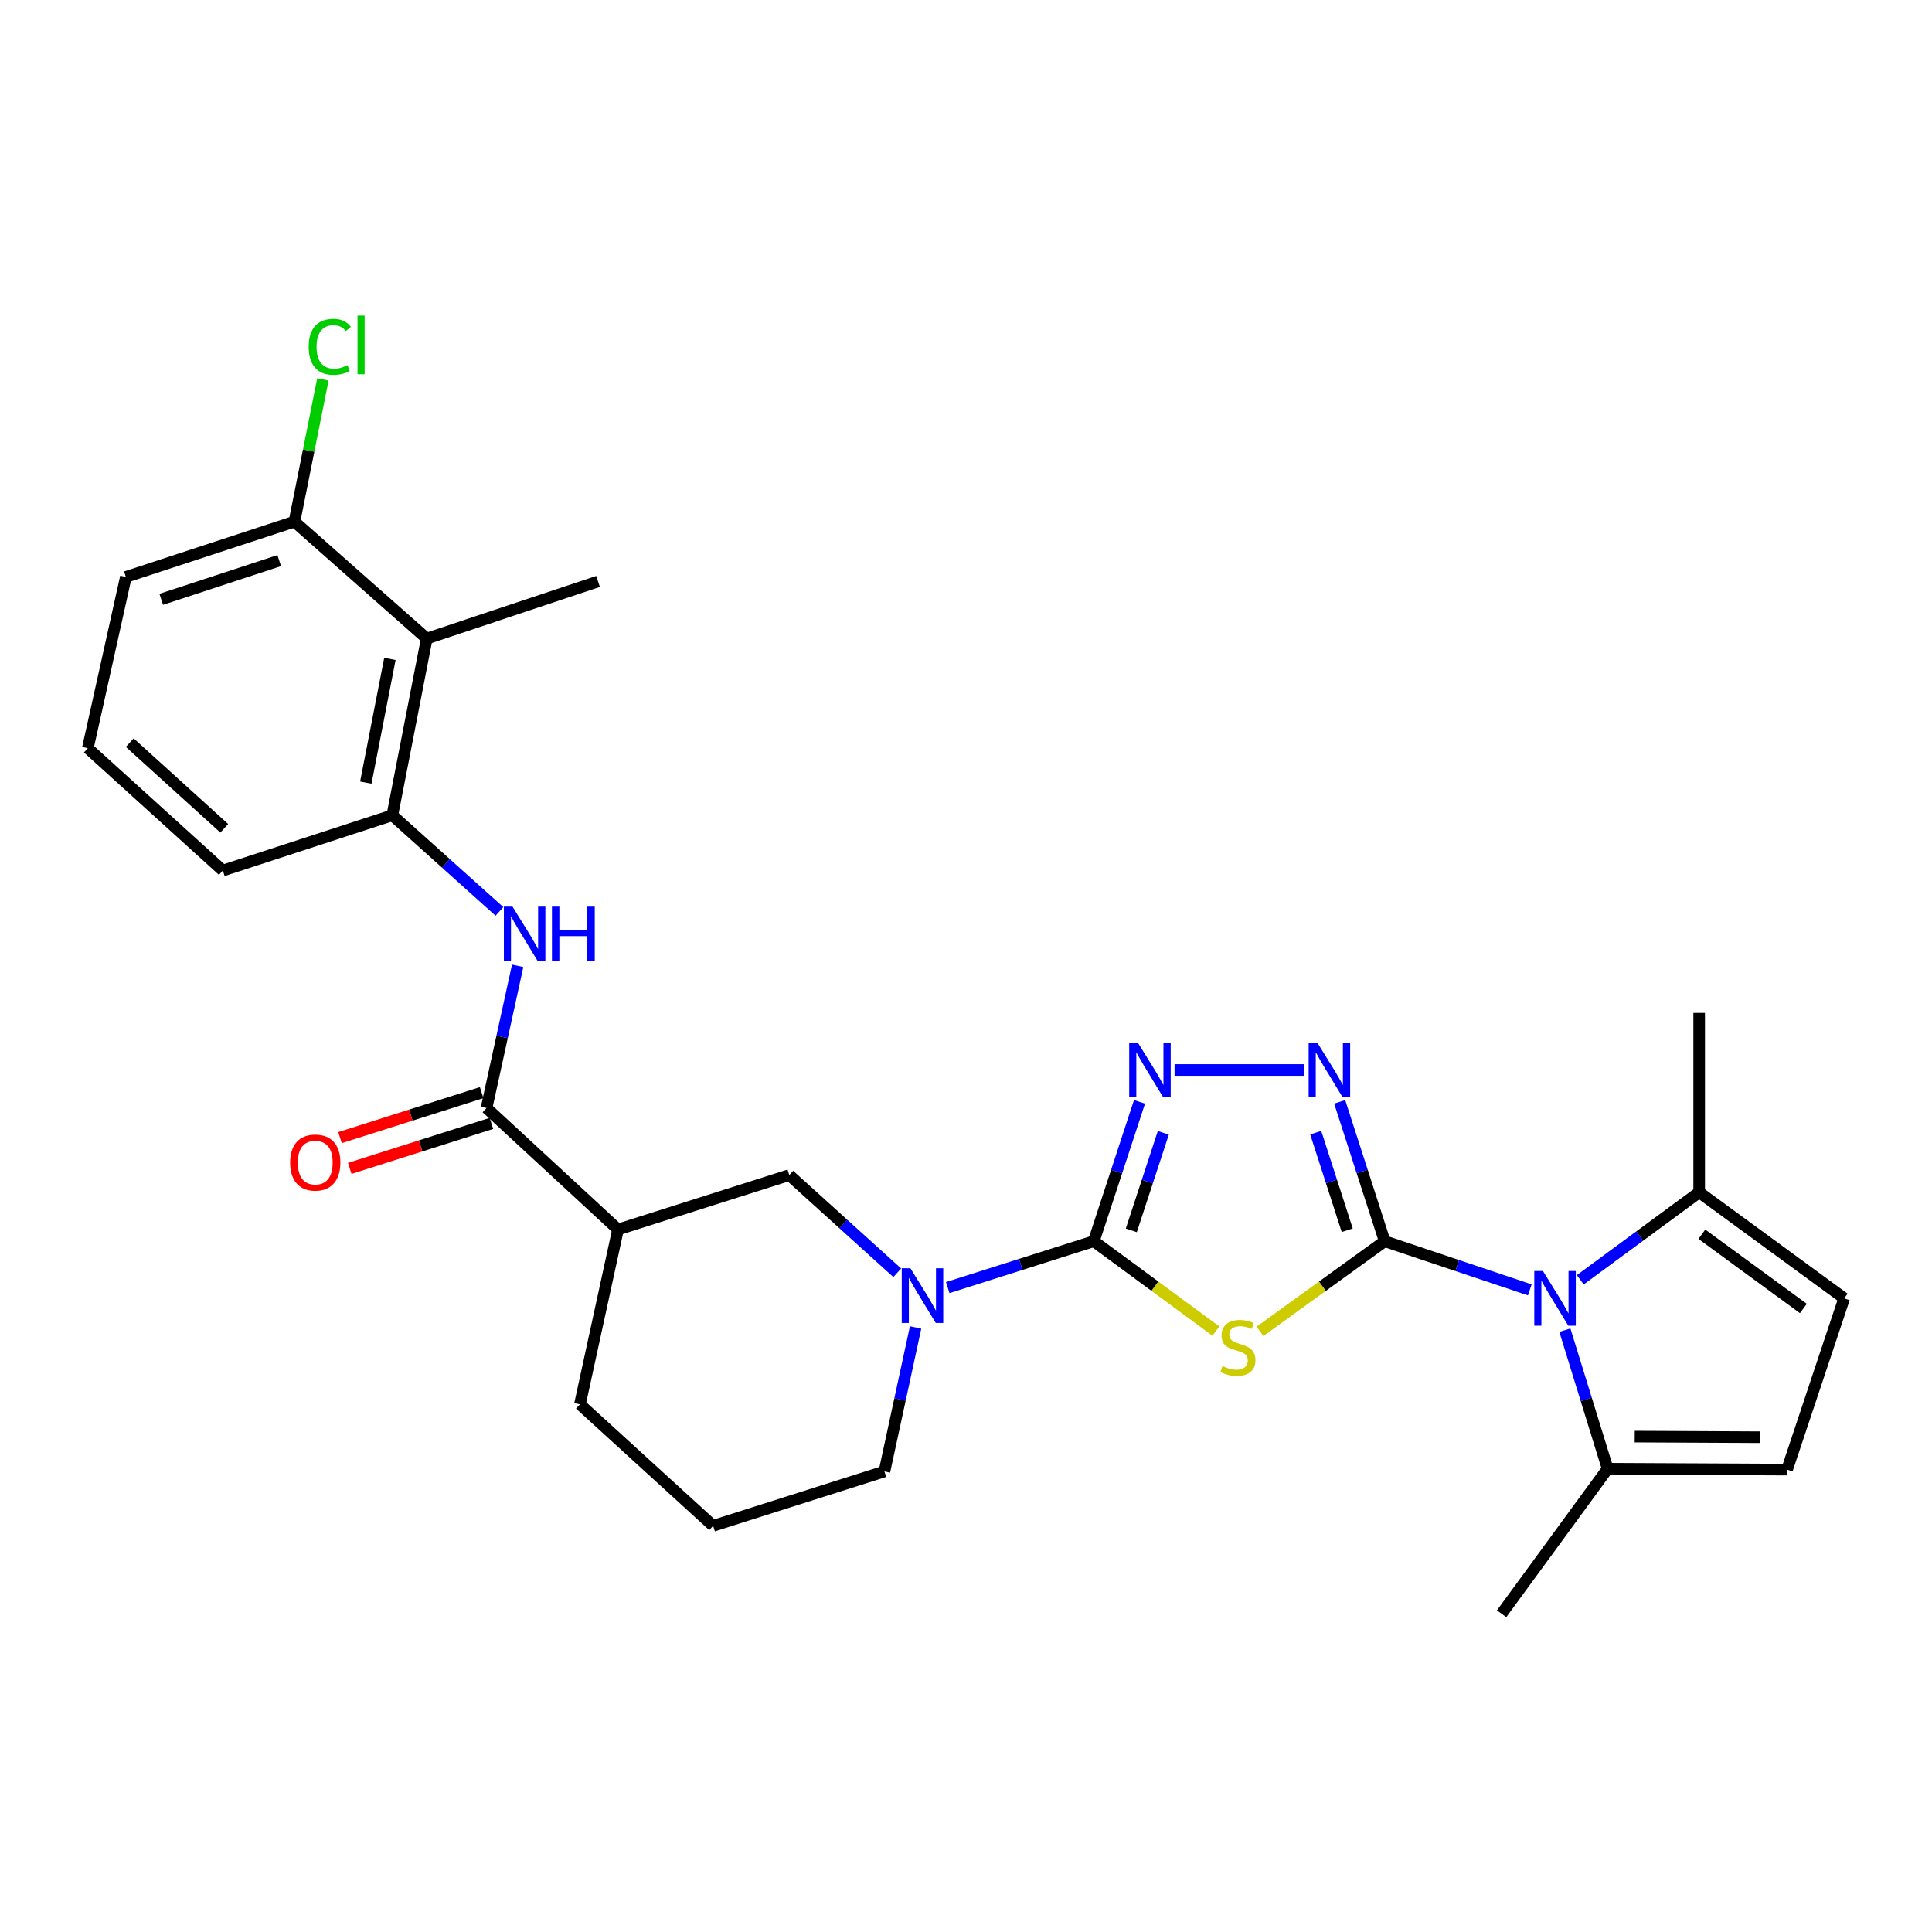 <?xml version='1.0' encoding='iso-8859-1'?>
<svg version='1.1' baseProfile='full'
              xmlns='http://www.w3.org/2000/svg'
                      xmlns:rdkit='http://www.rdkit.org/xml'
                      xmlns:xlink='http://www.w3.org/1999/xlink'
                  xml:space='preserve'
width='1000px' height='1000px' viewBox='0 0 1000 1000'>
<!-- END OF HEADER -->
<rect style='opacity:1.0;fill:#FFFFFF;stroke:none' width='1000' height='1000' x='0' y='0'> </rect>
<path class='bond-0' d='M 716.715,642.453 L 684.44,665.777' style='fill:none;fill-rule:evenodd;stroke:#000000;stroke-width:6px;stroke-linecap:butt;stroke-linejoin:miter;stroke-opacity:1' />
<path class='bond-0' d='M 684.44,665.777 L 652.165,689.101' style='fill:none;fill-rule:evenodd;stroke:#CCCC00;stroke-width:6px;stroke-linecap:butt;stroke-linejoin:miter;stroke-opacity:1' />
<path class='bond-2' d='M 716.715,642.453 L 754.267,655.048' style='fill:none;fill-rule:evenodd;stroke:#000000;stroke-width:6px;stroke-linecap:butt;stroke-linejoin:miter;stroke-opacity:1' />
<path class='bond-2' d='M 754.267,655.048 L 791.819,667.644' style='fill:none;fill-rule:evenodd;stroke:#0000FF;stroke-width:6px;stroke-linecap:butt;stroke-linejoin:miter;stroke-opacity:1' />
<path class='bond-3' d='M 716.715,642.453 L 705.068,606.381' style='fill:none;fill-rule:evenodd;stroke:#000000;stroke-width:6px;stroke-linecap:butt;stroke-linejoin:miter;stroke-opacity:1' />
<path class='bond-3' d='M 705.068,606.381 L 693.422,570.309' style='fill:none;fill-rule:evenodd;stroke:#0000FF;stroke-width:6px;stroke-linecap:butt;stroke-linejoin:miter;stroke-opacity:1' />
<path class='bond-3' d='M 697.321,636.765 L 689.169,611.514' style='fill:none;fill-rule:evenodd;stroke:#000000;stroke-width:6px;stroke-linecap:butt;stroke-linejoin:miter;stroke-opacity:1' />
<path class='bond-3' d='M 689.169,611.514 L 681.016,586.264' style='fill:none;fill-rule:evenodd;stroke:#0000FF;stroke-width:6px;stroke-linecap:butt;stroke-linejoin:miter;stroke-opacity:1' />
<path class='bond-1' d='M 629.346,688.97 L 597.74,665.712' style='fill:none;fill-rule:evenodd;stroke:#CCCC00;stroke-width:6px;stroke-linecap:butt;stroke-linejoin:miter;stroke-opacity:1' />
<path class='bond-1' d='M 597.74,665.712 L 566.134,642.453' style='fill:none;fill-rule:evenodd;stroke:#000000;stroke-width:6px;stroke-linecap:butt;stroke-linejoin:miter;stroke-opacity:1' />
<path class='bond-5' d='M 566.134,642.453 L 528.341,654.455' style='fill:none;fill-rule:evenodd;stroke:#000000;stroke-width:6px;stroke-linecap:butt;stroke-linejoin:miter;stroke-opacity:1' />
<path class='bond-5' d='M 528.341,654.455 L 490.547,666.456' style='fill:none;fill-rule:evenodd;stroke:#0000FF;stroke-width:6px;stroke-linecap:butt;stroke-linejoin:miter;stroke-opacity:1' />
<path class='bond-28' d='M 566.134,642.453 L 577.968,606.383' style='fill:none;fill-rule:evenodd;stroke:#000000;stroke-width:6px;stroke-linecap:butt;stroke-linejoin:miter;stroke-opacity:1' />
<path class='bond-28' d='M 577.968,606.383 L 589.803,570.312' style='fill:none;fill-rule:evenodd;stroke:#0000FF;stroke-width:6px;stroke-linecap:butt;stroke-linejoin:miter;stroke-opacity:1' />
<path class='bond-28' d='M 585.559,636.841 L 593.843,611.591' style='fill:none;fill-rule:evenodd;stroke:#000000;stroke-width:6px;stroke-linecap:butt;stroke-linejoin:miter;stroke-opacity:1' />
<path class='bond-28' d='M 593.843,611.591 L 602.128,586.342' style='fill:none;fill-rule:evenodd;stroke:#0000FF;stroke-width:6px;stroke-linecap:butt;stroke-linejoin:miter;stroke-opacity:1' />
<path class='bond-9' d='M 817.939,662.418 L 848.716,639.77' style='fill:none;fill-rule:evenodd;stroke:#0000FF;stroke-width:6px;stroke-linecap:butt;stroke-linejoin:miter;stroke-opacity:1' />
<path class='bond-9' d='M 848.716,639.77 L 879.492,617.123' style='fill:none;fill-rule:evenodd;stroke:#000000;stroke-width:6px;stroke-linecap:butt;stroke-linejoin:miter;stroke-opacity:1' />
<path class='bond-10' d='M 809.969,688.493 L 821.043,724.353' style='fill:none;fill-rule:evenodd;stroke:#0000FF;stroke-width:6px;stroke-linecap:butt;stroke-linejoin:miter;stroke-opacity:1' />
<path class='bond-10' d='M 821.043,724.353 L 832.117,760.213' style='fill:none;fill-rule:evenodd;stroke:#000000;stroke-width:6px;stroke-linecap:butt;stroke-linejoin:miter;stroke-opacity:1' />
<path class='bond-4' d='M 675.036,553.82 L 607.95,553.82' style='fill:none;fill-rule:evenodd;stroke:#0000FF;stroke-width:6px;stroke-linecap:butt;stroke-linejoin:miter;stroke-opacity:1' />
<path class='bond-13' d='M 464.417,658.786 L 436.472,633.504' style='fill:none;fill-rule:evenodd;stroke:#0000FF;stroke-width:6px;stroke-linecap:butt;stroke-linejoin:miter;stroke-opacity:1' />
<path class='bond-13' d='M 436.472,633.504 L 408.527,608.222' style='fill:none;fill-rule:evenodd;stroke:#000000;stroke-width:6px;stroke-linecap:butt;stroke-linejoin:miter;stroke-opacity:1' />
<path class='bond-19' d='M 473.913,687.093 L 465.85,724.349' style='fill:none;fill-rule:evenodd;stroke:#0000FF;stroke-width:6px;stroke-linecap:butt;stroke-linejoin:miter;stroke-opacity:1' />
<path class='bond-19' d='M 465.85,724.349 L 457.786,761.605' style='fill:none;fill-rule:evenodd;stroke:#000000;stroke-width:6px;stroke-linecap:butt;stroke-linejoin:miter;stroke-opacity:1' />
<path class='bond-6' d='M 251.829,573.507 L 319.875,636.374' style='fill:none;fill-rule:evenodd;stroke:#000000;stroke-width:6px;stroke-linecap:butt;stroke-linejoin:miter;stroke-opacity:1' />
<path class='bond-8' d='M 251.829,573.507 L 259.884,536.708' style='fill:none;fill-rule:evenodd;stroke:#000000;stroke-width:6px;stroke-linecap:butt;stroke-linejoin:miter;stroke-opacity:1' />
<path class='bond-8' d='M 259.884,536.708 L 267.94,499.909' style='fill:none;fill-rule:evenodd;stroke:#0000FF;stroke-width:6px;stroke-linecap:butt;stroke-linejoin:miter;stroke-opacity:1' />
<path class='bond-17' d='M 249.301,565.545 L 212.637,577.188' style='fill:none;fill-rule:evenodd;stroke:#000000;stroke-width:6px;stroke-linecap:butt;stroke-linejoin:miter;stroke-opacity:1' />
<path class='bond-17' d='M 212.637,577.188 L 175.974,588.831' style='fill:none;fill-rule:evenodd;stroke:#FF0000;stroke-width:6px;stroke-linecap:butt;stroke-linejoin:miter;stroke-opacity:1' />
<path class='bond-17' d='M 254.357,581.469 L 217.694,593.112' style='fill:none;fill-rule:evenodd;stroke:#000000;stroke-width:6px;stroke-linecap:butt;stroke-linejoin:miter;stroke-opacity:1' />
<path class='bond-17' d='M 217.694,593.112 L 181.031,604.754' style='fill:none;fill-rule:evenodd;stroke:#FF0000;stroke-width:6px;stroke-linecap:butt;stroke-linejoin:miter;stroke-opacity:1' />
<path class='bond-7' d='M 319.875,636.374 L 408.527,608.222' style='fill:none;fill-rule:evenodd;stroke:#000000;stroke-width:6px;stroke-linecap:butt;stroke-linejoin:miter;stroke-opacity:1' />
<path class='bond-30' d='M 319.875,636.374 L 300.169,726.882' style='fill:none;fill-rule:evenodd;stroke:#000000;stroke-width:6px;stroke-linecap:butt;stroke-linejoin:miter;stroke-opacity:1' />
<path class='bond-11' d='M 258.504,471.741 L 230.787,446.865' style='fill:none;fill-rule:evenodd;stroke:#0000FF;stroke-width:6px;stroke-linecap:butt;stroke-linejoin:miter;stroke-opacity:1' />
<path class='bond-11' d='M 230.787,446.865 L 203.071,421.989' style='fill:none;fill-rule:evenodd;stroke:#000000;stroke-width:6px;stroke-linecap:butt;stroke-linejoin:miter;stroke-opacity:1' />
<path class='bond-14' d='M 879.492,617.123 L 954.545,672.026' style='fill:none;fill-rule:evenodd;stroke:#000000;stroke-width:6px;stroke-linecap:butt;stroke-linejoin:miter;stroke-opacity:1' />
<path class='bond-14' d='M 880.886,638.843 L 933.423,677.275' style='fill:none;fill-rule:evenodd;stroke:#000000;stroke-width:6px;stroke-linecap:butt;stroke-linejoin:miter;stroke-opacity:1' />
<path class='bond-24' d='M 879.492,617.123 L 879.492,524.276' style='fill:none;fill-rule:evenodd;stroke:#000000;stroke-width:6px;stroke-linecap:butt;stroke-linejoin:miter;stroke-opacity:1' />
<path class='bond-15' d='M 832.117,760.213 L 924.973,760.668' style='fill:none;fill-rule:evenodd;stroke:#000000;stroke-width:6px;stroke-linecap:butt;stroke-linejoin:miter;stroke-opacity:1' />
<path class='bond-15' d='M 846.127,743.574 L 911.127,743.893' style='fill:none;fill-rule:evenodd;stroke:#000000;stroke-width:6px;stroke-linecap:butt;stroke-linejoin:miter;stroke-opacity:1' />
<path class='bond-23' d='M 832.117,760.213 L 777.233,835.267' style='fill:none;fill-rule:evenodd;stroke:#000000;stroke-width:6px;stroke-linecap:butt;stroke-linejoin:miter;stroke-opacity:1' />
<path class='bond-12' d='M 203.071,421.989 L 220.883,330.525' style='fill:none;fill-rule:evenodd;stroke:#000000;stroke-width:6px;stroke-linecap:butt;stroke-linejoin:miter;stroke-opacity:1' />
<path class='bond-12' d='M 189.343,405.076 L 201.812,341.051' style='fill:none;fill-rule:evenodd;stroke:#000000;stroke-width:6px;stroke-linecap:butt;stroke-linejoin:miter;stroke-opacity:1' />
<path class='bond-21' d='M 203.071,421.989 L 115.338,450.605' style='fill:none;fill-rule:evenodd;stroke:#000000;stroke-width:6px;stroke-linecap:butt;stroke-linejoin:miter;stroke-opacity:1' />
<path class='bond-16' d='M 220.883,330.525 L 152.41,269.997' style='fill:none;fill-rule:evenodd;stroke:#000000;stroke-width:6px;stroke-linecap:butt;stroke-linejoin:miter;stroke-opacity:1' />
<path class='bond-22' d='M 220.883,330.525 L 309.544,300.953' style='fill:none;fill-rule:evenodd;stroke:#000000;stroke-width:6px;stroke-linecap:butt;stroke-linejoin:miter;stroke-opacity:1' />
<path class='bond-29' d='M 954.545,672.026 L 924.973,760.668' style='fill:none;fill-rule:evenodd;stroke:#000000;stroke-width:6px;stroke-linecap:butt;stroke-linejoin:miter;stroke-opacity:1' />
<path class='bond-18' d='M 152.41,269.997 L 159.766,233.201' style='fill:none;fill-rule:evenodd;stroke:#000000;stroke-width:6px;stroke-linecap:butt;stroke-linejoin:miter;stroke-opacity:1' />
<path class='bond-18' d='M 159.766,233.201 L 167.123,196.405' style='fill:none;fill-rule:evenodd;stroke:#00CC00;stroke-width:6px;stroke-linecap:butt;stroke-linejoin:miter;stroke-opacity:1' />
<path class='bond-31' d='M 152.41,269.997 L 65.151,298.623' style='fill:none;fill-rule:evenodd;stroke:#000000;stroke-width:6px;stroke-linecap:butt;stroke-linejoin:miter;stroke-opacity:1' />
<path class='bond-31' d='M 144.529,290.166 L 83.448,310.204' style='fill:none;fill-rule:evenodd;stroke:#000000;stroke-width:6px;stroke-linecap:butt;stroke-linejoin:miter;stroke-opacity:1' />
<path class='bond-25' d='M 457.786,761.605 L 369.115,789.758' style='fill:none;fill-rule:evenodd;stroke:#000000;stroke-width:6px;stroke-linecap:butt;stroke-linejoin:miter;stroke-opacity:1' />
<path class='bond-20' d='M 300.169,726.882 L 369.115,789.758' style='fill:none;fill-rule:evenodd;stroke:#000000;stroke-width:6px;stroke-linecap:butt;stroke-linejoin:miter;stroke-opacity:1' />
<path class='bond-26' d='M 115.338,450.605 L 45.455,387.265' style='fill:none;fill-rule:evenodd;stroke:#000000;stroke-width:6px;stroke-linecap:butt;stroke-linejoin:miter;stroke-opacity:1' />
<path class='bond-26' d='M 116.076,428.725 L 67.157,384.387' style='fill:none;fill-rule:evenodd;stroke:#000000;stroke-width:6px;stroke-linecap:butt;stroke-linejoin:miter;stroke-opacity:1' />
<path class='bond-27' d='M 45.455,387.265 L 65.151,298.623' style='fill:none;fill-rule:evenodd;stroke:#000000;stroke-width:6px;stroke-linecap:butt;stroke-linejoin:miter;stroke-opacity:1' />
<path  class='atom-1' d='M 632.742 707.076
Q 633.062 707.196, 634.382 707.756
Q 635.702 708.316, 637.142 708.676
Q 638.622 708.996, 640.062 708.996
Q 642.742 708.996, 644.302 707.716
Q 645.862 706.396, 645.862 704.116
Q 645.862 702.556, 645.062 701.596
Q 644.302 700.636, 643.102 700.116
Q 641.902 699.596, 639.902 698.996
Q 637.382 698.236, 635.862 697.516
Q 634.382 696.796, 633.302 695.276
Q 632.262 693.756, 632.262 691.196
Q 632.262 687.636, 634.662 685.436
Q 637.102 683.236, 641.902 683.236
Q 645.182 683.236, 648.902 684.796
L 647.982 687.876
Q 644.582 686.476, 642.022 686.476
Q 639.262 686.476, 637.742 687.636
Q 636.222 688.756, 636.262 690.716
Q 636.262 692.236, 637.022 693.156
Q 637.822 694.076, 638.942 694.596
Q 640.102 695.116, 642.022 695.716
Q 644.582 696.516, 646.102 697.316
Q 647.622 698.116, 648.702 699.756
Q 649.822 701.356, 649.822 704.116
Q 649.822 708.036, 647.182 710.156
Q 644.582 712.236, 640.222 712.236
Q 637.702 712.236, 635.782 711.676
Q 633.902 711.156, 631.662 710.236
L 632.742 707.076
' fill='#CCCC00'/>
<path  class='atom-3' d='M 798.624 657.866
L 807.904 672.866
Q 808.824 674.346, 810.304 677.026
Q 811.784 679.706, 811.864 679.866
L 811.864 657.866
L 815.624 657.866
L 815.624 686.186
L 811.744 686.186
L 801.784 669.786
Q 800.624 667.866, 799.384 665.666
Q 798.184 663.466, 797.824 662.786
L 797.824 686.186
L 794.144 686.186
L 794.144 657.866
L 798.624 657.866
' fill='#0000FF'/>
<path  class='atom-4' d='M 681.838 539.66
L 691.118 554.66
Q 692.038 556.14, 693.518 558.82
Q 694.998 561.5, 695.078 561.66
L 695.078 539.66
L 698.838 539.66
L 698.838 567.98
L 694.958 567.98
L 684.998 551.58
Q 683.838 549.66, 682.598 547.46
Q 681.398 545.26, 681.038 544.58
L 681.038 567.98
L 677.358 567.98
L 677.358 539.66
L 681.838 539.66
' fill='#0000FF'/>
<path  class='atom-5' d='M 588.954 539.66
L 598.234 554.66
Q 599.154 556.14, 600.634 558.82
Q 602.114 561.5, 602.194 561.66
L 602.194 539.66
L 605.954 539.66
L 605.954 567.98
L 602.074 567.98
L 592.114 551.58
Q 590.954 549.66, 589.714 547.46
Q 588.514 545.26, 588.154 544.58
L 588.154 567.98
L 584.474 567.98
L 584.474 539.66
L 588.954 539.66
' fill='#0000FF'/>
<path  class='atom-6' d='M 471.222 656.445
L 480.502 671.445
Q 481.422 672.925, 482.902 675.605
Q 484.382 678.285, 484.462 678.445
L 484.462 656.445
L 488.222 656.445
L 488.222 684.765
L 484.342 684.765
L 474.382 668.365
Q 473.222 666.445, 471.982 664.245
Q 470.782 662.045, 470.422 661.365
L 470.422 684.765
L 466.742 684.765
L 466.742 656.445
L 471.222 656.445
' fill='#0000FF'/>
<path  class='atom-9' d='M 265.284 469.285
L 274.564 484.285
Q 275.484 485.765, 276.964 488.445
Q 278.444 491.125, 278.524 491.285
L 278.524 469.285
L 282.284 469.285
L 282.284 497.605
L 278.404 497.605
L 268.444 481.205
Q 267.284 479.285, 266.044 477.085
Q 264.844 474.885, 264.484 474.205
L 264.484 497.605
L 260.804 497.605
L 260.804 469.285
L 265.284 469.285
' fill='#0000FF'/>
<path  class='atom-9' d='M 285.684 469.285
L 289.524 469.285
L 289.524 481.325
L 304.004 481.325
L 304.004 469.285
L 307.844 469.285
L 307.844 497.605
L 304.004 497.605
L 304.004 484.525
L 289.524 484.525
L 289.524 497.605
L 285.684 497.605
L 285.684 469.285
' fill='#0000FF'/>
<path  class='atom-18' d='M 150.177 601.739
Q 150.177 594.939, 153.537 591.139
Q 156.897 587.339, 163.177 587.339
Q 169.457 587.339, 172.817 591.139
Q 176.177 594.939, 176.177 601.739
Q 176.177 608.619, 172.777 612.539
Q 169.377 616.419, 163.177 616.419
Q 156.937 616.419, 153.537 612.539
Q 150.177 608.659, 150.177 601.739
M 163.177 613.219
Q 167.497 613.219, 169.817 610.339
Q 172.177 607.419, 172.177 601.739
Q 172.177 596.179, 169.817 593.379
Q 167.497 590.539, 163.177 590.539
Q 158.857 590.539, 156.497 593.339
Q 154.177 596.139, 154.177 601.739
Q 154.177 607.459, 156.497 610.339
Q 158.857 613.219, 163.177 613.219
' fill='#FF0000'/>
<path  class='atom-19' d='M 159.776 179.513
Q 159.776 172.473, 163.056 168.793
Q 166.376 165.073, 172.656 165.073
Q 178.496 165.073, 181.616 169.193
L 178.976 171.353
Q 176.696 168.353, 172.656 168.353
Q 168.376 168.353, 166.096 171.233
Q 163.856 174.073, 163.856 179.513
Q 163.856 185.113, 166.176 187.993
Q 168.536 190.873, 173.096 190.873
Q 176.216 190.873, 179.856 188.993
L 180.976 191.993
Q 179.496 192.953, 177.256 193.513
Q 175.016 194.073, 172.536 194.073
Q 166.376 194.073, 163.056 190.313
Q 159.776 186.553, 159.776 179.513
' fill='#00CC00'/>
<path  class='atom-19' d='M 185.056 163.353
L 188.736 163.353
L 188.736 193.713
L 185.056 193.713
L 185.056 163.353
' fill='#00CC00'/>
</svg>
